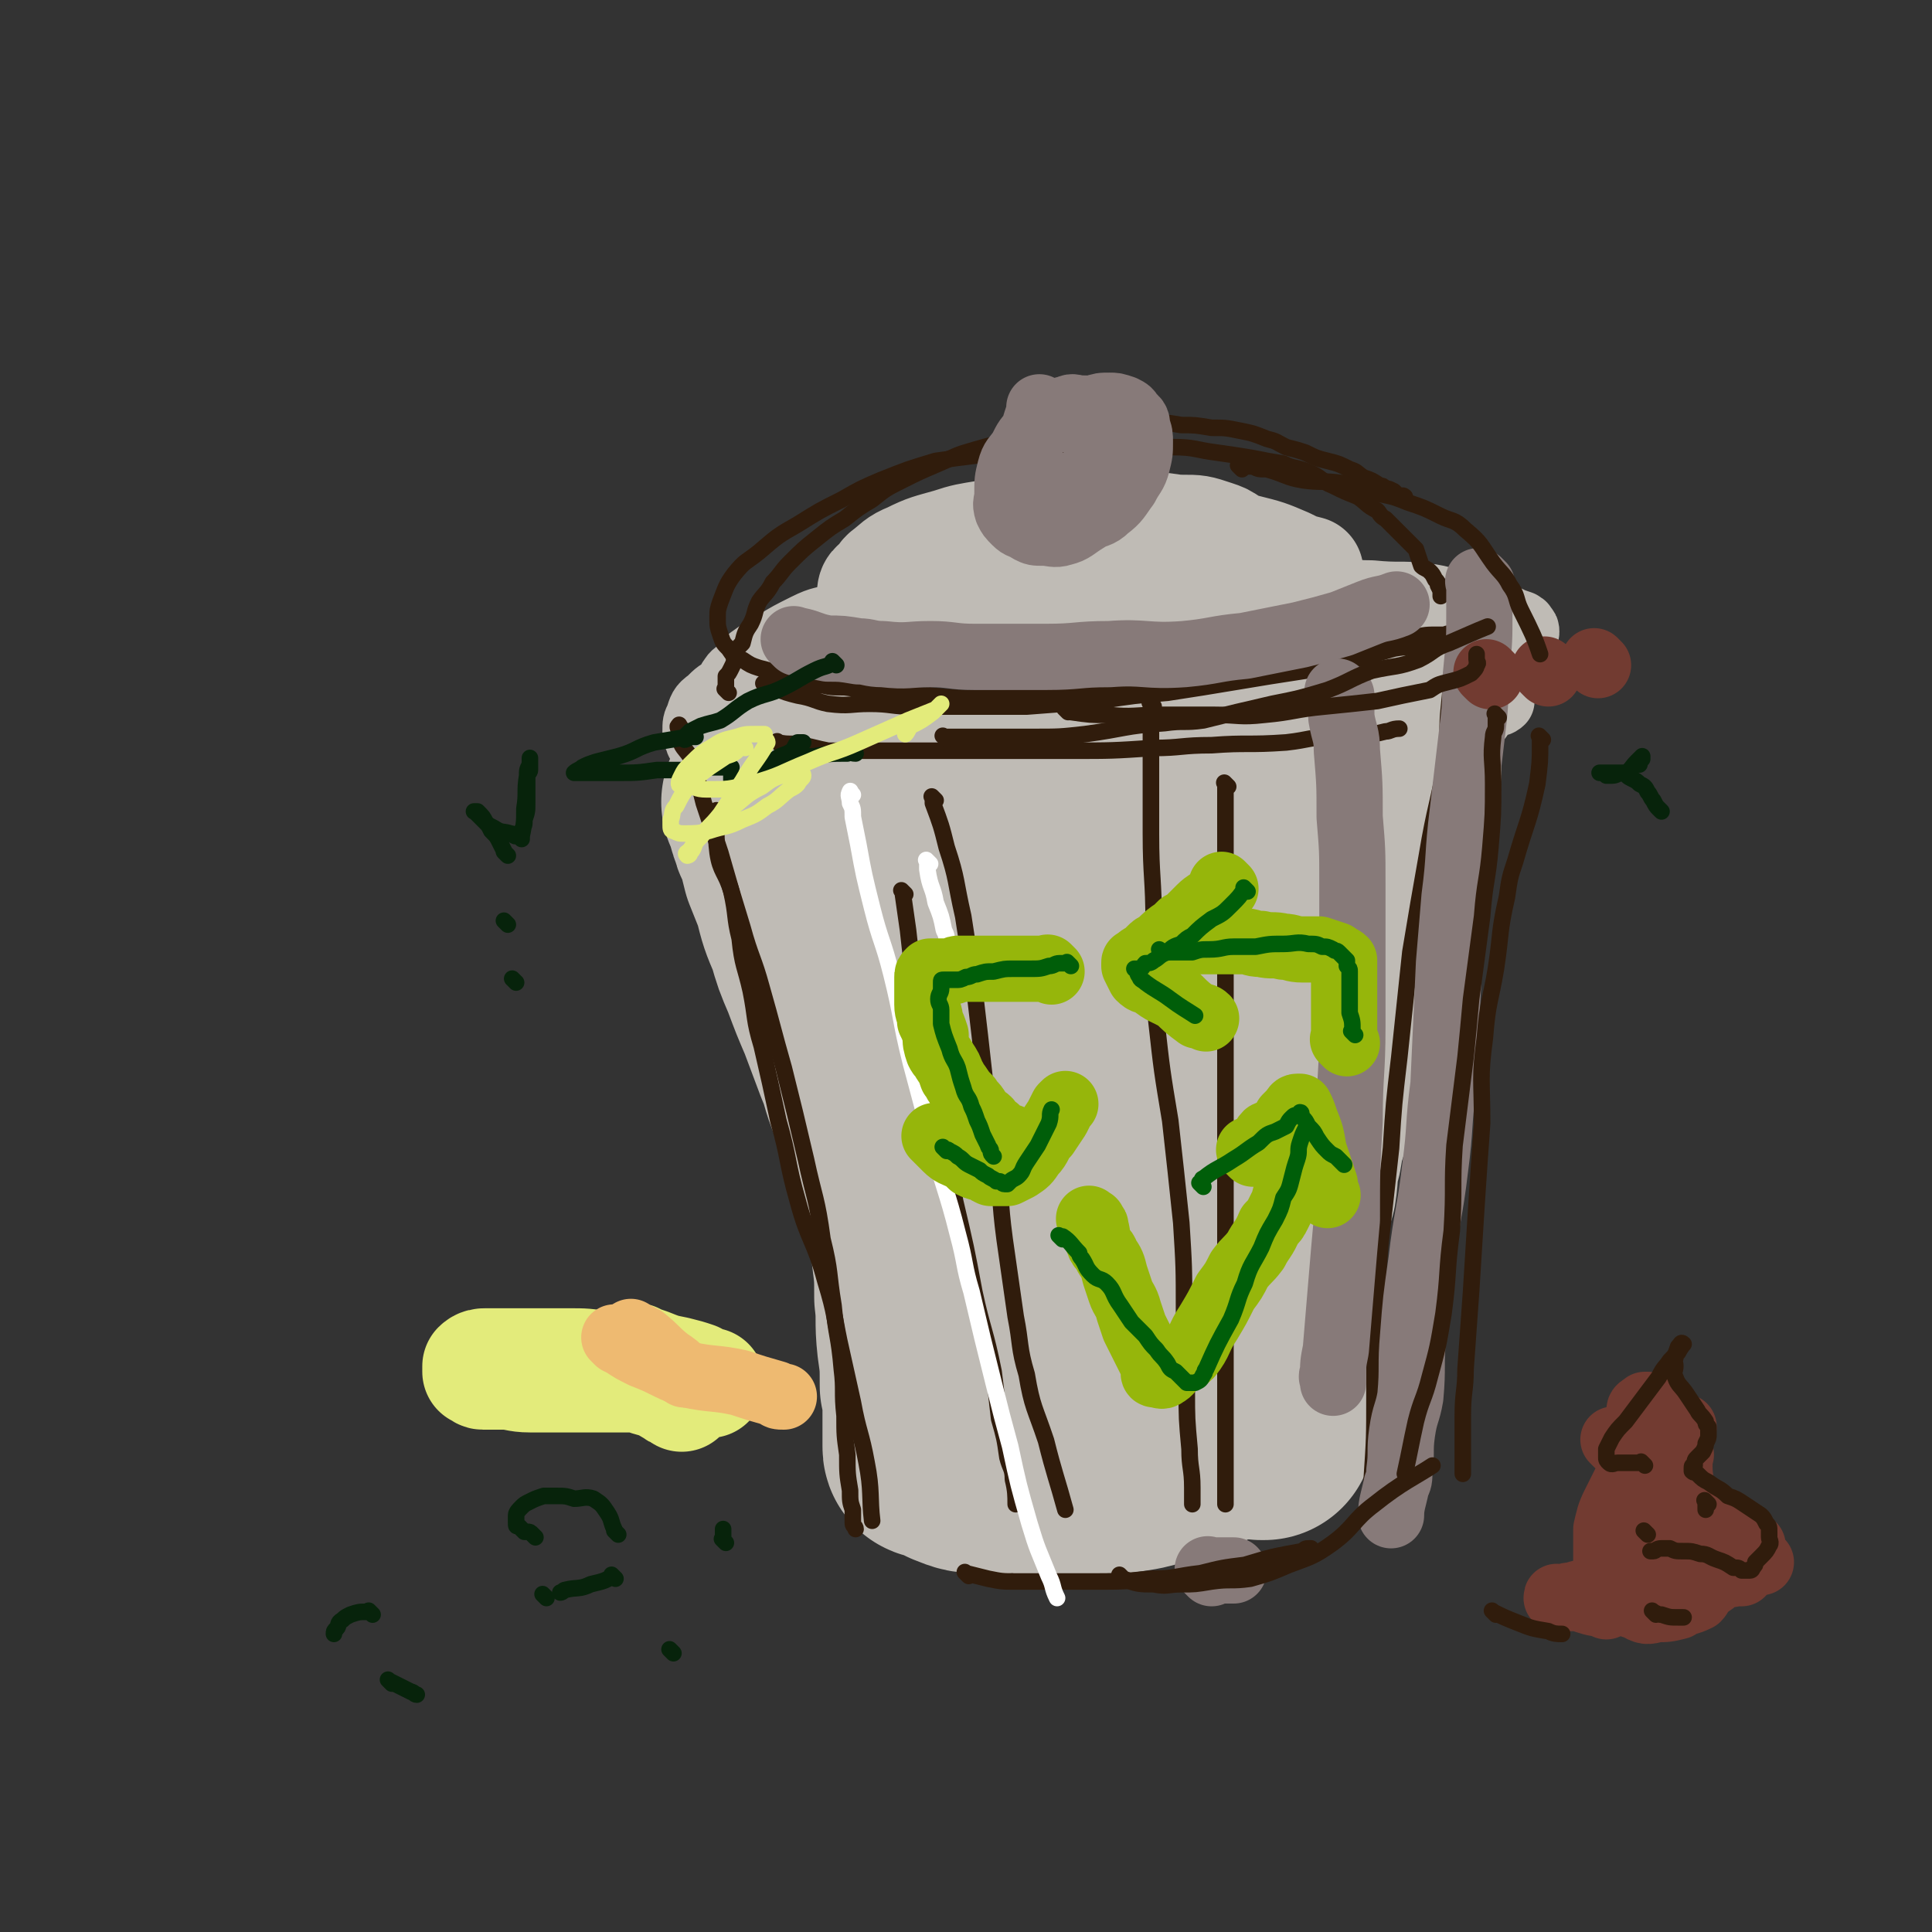 <svg viewBox='0 0 700 700' version='1.1' xmlns='http://www.w3.org/2000/svg' xmlns:xlink='http://www.w3.org/1999/xlink'><rect x="0" y="0" width="700" height="700" fill="#333333" stroke="none"/><g fill='none' stroke='#BFBBB5' stroke-width='80' stroke-linecap='round' stroke-linejoin='round'><path d='M297,285c-1,-1 -1,-1 -1,-1 -1,-1 0,0 0,0 0,0 0,0 0,0 2,1 2,1 5,2 6,2 6,2 12,4 15,2 15,3 29,4 10,1 10,0 20,0 9,0 9,0 19,-1 9,-1 9,-1 19,-3 8,-1 8,-1 16,-2 8,-2 8,-3 16,-5 7,-2 7,-3 13,-4 5,-2 5,-2 10,-3 '/><path d='M281,292c-1,-1 -1,-1 -1,-1 -1,-1 0,0 0,0 0,0 0,0 0,0 0,1 0,1 1,2 1,3 0,3 2,7 0,2 1,2 2,5 1,4 1,4 2,8 2,5 2,5 4,10 2,8 2,8 5,15 2,7 2,7 5,14 3,8 3,8 6,15 3,8 3,8 6,16 3,7 2,7 5,14 5,14 5,14 9,27 2,7 2,7 4,14 1,4 1,4 3,9 1,5 2,4 3,10 1,1 0,1 1,3 1,5 1,5 2,11 1,3 1,3 2,7 0,2 -1,2 0,5 1,2 2,2 3,4 0,3 0,3 1,6 0,0 0,0 0,1 1,3 1,3 2,5 0,1 -1,1 -1,1 0,1 1,0 2,1 0,1 -1,1 -1,2 1,1 1,1 3,2 0,0 0,0 0,0 '/><path d='M423,290c-1,-1 -1,-1 -1,-1 -1,-1 0,0 0,0 1,0 1,0 1,0 1,0 1,0 2,0 5,0 5,0 10,0 6,0 6,0 11,0 5,0 5,-1 11,-1 6,-1 6,0 12,-1 4,0 4,0 9,-1 3,-1 3,-1 7,-2 4,-1 4,-1 8,-2 2,-1 2,-2 3,-2 2,-1 2,0 3,0 1,0 1,0 2,-1 1,0 0,-1 1,-1 1,-1 1,0 2,0 0,0 0,0 0,0 0,0 0,0 0,0 0,1 0,1 0,1 0,2 -1,2 -1,4 -1,3 0,3 -1,5 -1,3 -2,3 -2,5 -2,4 -1,5 -2,9 -2,5 -2,4 -3,9 -2,5 -2,5 -3,11 -3,5 -3,5 -5,11 -2,5 -2,5 -3,11 -1,5 -1,5 -2,10 -2,6 -2,6 -3,11 -2,6 -2,6 -3,12 -2,7 -2,7 -3,14 -2,7 -1,7 -2,14 -2,6 -2,6 -3,12 -2,7 -1,7 -2,13 -2,5 -2,5 -3,10 -1,6 0,6 -1,13 -1,5 -2,5 -2,10 -1,5 0,5 0,10 0,4 0,4 -1,9 0,3 -1,3 -1,6 0,5 0,5 0,9 0,3 0,3 0,6 0,4 -1,4 -1,8 0,2 0,2 0,5 0,1 1,1 1,2 0,0 -1,0 -1,0 '/><path d='M330,367c-1,-1 -1,-1 -1,-1 -1,-1 0,0 0,0 1,6 1,6 1,12 1,7 1,7 1,14 1,8 1,8 1,16 1,7 1,7 1,14 0,9 0,9 0,17 0,8 1,7 1,15 1,8 1,8 1,16 1,8 0,8 1,17 1,7 1,7 1,15 1,4 1,4 1,8 0,2 0,2 0,5 0,2 0,2 0,4 0,1 0,1 0,2 0,0 0,0 0,1 0,1 0,1 0,2 0,0 0,0 0,0 0,1 0,1 1,1 2,1 2,0 3,1 2,1 2,1 4,2 5,2 5,2 10,2 5,1 5,0 11,0 6,0 6,1 12,1 5,1 5,0 9,0 7,0 7,-1 15,-1 2,0 2,0 3,0 7,-1 7,-1 14,-3 5,-1 5,-1 9,-2 2,-1 1,-1 3,-2 3,-2 4,-2 7,-3 3,-2 4,-3 6,-4 '/><path d='M408,330c-1,-1 -1,-1 -1,-1 -1,-1 0,0 0,0 0,4 0,4 0,7 0,8 0,8 0,15 0,9 -1,9 -1,17 0,13 0,13 0,25 0,9 0,9 0,18 0,11 0,11 0,23 0,11 0,11 0,21 0,8 0,8 0,16 0,7 0,7 0,15 0,4 0,4 0,9 0,2 0,2 0,5 0,0 0,0 0,0 0,1 0,0 0,0 -2,-5 -1,-5 -2,-10 -2,-8 -3,-8 -5,-16 -3,-11 -2,-11 -4,-22 -2,-14 -2,-14 -4,-27 -2,-13 -2,-13 -4,-26 -1,-10 -1,-10 -2,-19 -1,-6 -2,-6 -3,-13 -1,-5 -1,-5 -2,-11 -1,-2 -1,-3 -2,-5 0,-1 -1,0 -1,0 -1,0 -1,0 -1,0 -4,14 -5,14 -7,29 -2,11 -1,11 -2,21 0,14 0,14 0,29 0,15 0,16 1,31 1,9 2,9 3,17 1,8 1,8 2,16 1,6 1,6 2,11 1,2 1,3 2,4 0,0 -1,-1 -1,-2 0,-3 1,-3 1,-6 1,-8 1,-8 1,-16 0,-12 0,-12 0,-24 0,-11 -1,-11 -2,-22 -1,-16 -1,-16 -2,-32 -1,-10 -2,-10 -3,-21 -1,-10 -1,-10 -3,-21 -1,-7 -2,-7 -4,-15 -1,-5 -1,-5 -3,-11 -1,-3 -1,-3 -2,-5 -1,-2 -2,-2 -3,-3 0,0 -1,0 -1,0 -2,2 -2,2 -3,4 -2,5 -3,6 -4,11 -1,11 -2,12 -2,23 0,8 1,8 2,17 1,17 1,18 3,35 2,13 2,13 5,25 3,10 3,10 6,21 2,9 2,9 5,19 2,5 1,5 4,10 2,4 3,4 5,6 1,0 1,0 1,0 1,-2 1,-2 2,-4 2,-7 2,-7 3,-14 1,-9 1,-9 1,-18 0,-9 -1,-9 -1,-18 0,-8 0,-8 0,-15 0,-5 0,-5 0,-10 0,-5 0,-5 0,-10 0,-1 0,-1 0,-1 '/></g>
<g fill='none' stroke='#BFBBB5' stroke-width='12' stroke-linecap='round' stroke-linejoin='round'><path d='M270,262c-1,-1 -1,-1 -1,-1 -1,-1 0,0 0,0 1,0 1,1 2,1 2,0 2,0 3,0 4,1 4,1 7,2 7,0 7,0 14,0 7,0 7,1 15,1 11,1 11,1 23,1 9,0 9,0 19,0 12,0 12,0 24,0 10,0 10,0 21,0 14,0 14,0 29,0 11,0 11,0 22,-1 8,0 8,0 17,-2 7,0 7,-1 15,-2 3,0 3,0 7,0 2,-1 2,-2 5,-3 3,-1 3,0 6,0 6,-2 6,-2 11,-4 2,0 2,-1 4,-2 1,0 1,0 3,0 0,0 1,0 1,0 -1,0 -2,0 -3,0 -2,1 -2,1 -4,2 -4,1 -4,0 -8,1 -6,2 -6,3 -13,5 -8,2 -9,1 -17,3 -8,1 -8,2 -16,3 -11,2 -11,1 -22,2 -10,1 -10,1 -20,2 -10,0 -10,1 -19,1 -12,0 -12,0 -25,0 -11,0 -11,-1 -21,-1 -12,-1 -12,-1 -24,-2 -10,-1 -10,-2 -19,-4 -9,-2 -9,-2 -17,-4 -7,-2 -7,-2 -13,-4 -5,-1 -5,-1 -9,-2 -3,-1 -3,-1 -6,-2 0,0 0,-2 0,-1 0,0 0,1 0,2 1,0 1,-1 2,-1 4,1 4,1 9,3 0,0 0,0 1,0 '/></g>
<g fill='none' stroke='#BFBBB5' stroke-width='24' stroke-linecap='round' stroke-linejoin='round'><path d='M264,275c-1,-1 -1,-1 -1,-1 -1,-1 0,0 0,0 1,0 2,0 3,0 7,1 7,2 13,2 9,1 9,0 18,0 9,0 9,0 19,0 10,0 10,0 20,0 15,0 15,0 29,0 11,1 11,1 23,1 13,0 13,0 25,0 13,0 13,0 27,-1 11,-1 11,-1 22,-3 10,-1 10,-2 19,-4 7,-2 7,-1 14,-4 4,-1 4,-1 8,-3 5,-2 5,-2 11,-4 1,0 1,0 3,0 1,-1 1,-1 2,-2 1,0 1,0 2,0 0,0 0,0 0,0 -2,0 -2,0 -3,0 -4,0 -4,1 -7,1 -5,1 -5,1 -11,2 -7,1 -7,0 -15,1 -10,1 -10,1 -19,3 -9,1 -9,2 -18,2 -7,1 -7,0 -15,1 -9,1 -9,1 -18,2 -8,1 -8,1 -16,1 -8,0 -8,0 -17,1 -7,0 -7,1 -13,1 -6,0 -6,0 -12,0 -5,0 -5,0 -10,0 -6,0 -6,0 -12,0 -1,0 -1,0 -2,0 '/><path d='M276,268c-1,-1 -1,-1 -1,-1 -1,-1 0,0 0,0 0,0 -1,0 -1,0 -1,0 -1,0 -2,0 -3,1 -3,0 -5,1 -2,0 -2,1 -4,1 -2,0 -2,0 -4,0 -1,0 -1,0 -3,0 0,0 0,0 0,0 -1,0 -1,0 -1,0 -1,0 -1,0 -1,0 -1,0 -1,0 -1,-1 0,0 0,-1 0,-1 0,-1 -1,0 -1,-1 0,-1 0,-1 0,-1 0,-3 0,-3 1,-5 1,-3 1,-4 4,-6 3,-3 3,-3 7,-5 6,-3 6,-3 12,-6 7,-3 7,-2 14,-5 9,-3 9,-3 18,-6 11,-3 11,-3 22,-6 10,-2 10,-2 21,-4 14,-2 14,-2 27,-4 14,-2 14,-2 27,-3 13,-1 13,-2 26,-2 13,-1 13,0 26,0 11,0 11,0 22,0 9,1 9,2 18,2 10,1 10,0 19,1 8,1 8,2 15,4 4,1 4,0 8,1 4,1 3,2 7,3 2,1 2,1 5,2 0,1 1,0 1,1 1,1 1,1 1,2 0,0 0,0 0,0 0,1 -1,1 -1,1 -1,1 -1,1 -2,2 -1,1 -1,1 -3,2 -2,0 -2,0 -4,0 -4,0 -4,1 -7,1 -4,1 -4,1 -8,1 -5,0 -5,0 -10,-1 -6,-1 -6,-1 -12,-2 -6,-2 -6,-2 -12,-4 -9,-3 -9,-4 -17,-7 -7,-2 -7,-2 -15,-5 -6,-2 -6,-2 -13,-4 -8,-2 -8,-2 -16,-3 -9,-1 -9,-1 -18,-2 -9,-1 -9,-1 -17,-1 -10,0 -10,0 -20,1 -8,1 -8,1 -16,2 -11,1 -11,1 -23,3 -8,2 -8,2 -17,4 -9,3 -9,3 -18,6 -6,2 -6,1 -12,4 -6,3 -6,3 -11,6 -4,3 -4,2 -8,5 -3,2 -2,2 -5,5 -1,1 -2,1 -3,3 -1,1 -1,2 -1,3 0,2 0,2 1,3 1,2 1,3 3,4 4,3 4,3 8,5 7,3 7,3 15,5 9,2 9,2 18,3 11,2 11,2 22,3 13,1 13,1 25,1 13,0 13,-1 26,-1 14,-1 14,-1 28,-1 14,-1 14,-1 27,-1 11,-1 11,0 21,-1 12,-1 12,-2 23,-3 8,-1 8,-1 16,-1 10,-2 10,-1 20,-3 5,-1 5,-2 10,-3 4,-1 5,-1 9,-2 3,-1 2,-1 5,-2 1,0 2,0 3,-1 0,0 0,-2 0,-2 0,0 0,1 0,2 -1,1 -2,0 -3,1 -3,2 -3,2 -5,5 -4,5 -4,4 -8,9 -4,5 -4,5 -7,10 -3,4 -3,4 -5,7 '/></g>
<g fill='none' stroke='#301C0C' stroke-width='6' stroke-linecap='round' stroke-linejoin='round'><path d='M283,270c-1,-1 -1,-1 -1,-1 -1,-1 0,0 0,0 4,1 5,0 9,1 5,1 4,1 9,2 13,0 13,0 26,0 7,0 7,0 15,0 9,0 9,0 18,0 15,0 15,0 29,0 15,0 15,0 30,-1 10,0 10,-1 21,-1 13,-1 13,0 27,-1 9,-1 8,-2 18,-2 5,-1 5,-1 11,-1 3,0 3,0 7,-1 2,0 2,-1 5,-1 0,0 0,0 0,0 0,0 0,0 0,0 0,0 0,0 0,0 '/><path d='M261,295c-1,-1 -1,-1 -1,-1 -1,-1 0,0 0,0 0,7 -1,7 0,15 1,7 3,7 5,14 2,9 1,9 3,17 1,10 2,10 4,19 2,10 1,10 4,20 3,13 3,13 6,27 4,14 3,15 7,29 4,15 6,14 10,29 4,13 3,13 6,26 2,9 2,9 4,18 2,11 3,11 5,22 2,10 1,13 2,21 '/><path d='M328,324c-1,-1 -1,-1 -1,-1 -1,-1 0,0 0,0 1,7 1,7 2,14 1,9 1,9 2,18 1,10 1,10 3,21 3,15 4,15 7,30 3,14 3,15 5,29 4,17 4,17 7,33 3,14 4,14 7,29 1,8 1,8 2,17 2,7 2,7 3,14 1,4 2,4 2,8 1,4 1,6 1,9 '/><path d='M339,290c-1,-1 -1,-1 -1,-1 -1,-1 0,0 0,0 0,1 0,1 0,1 0,1 0,1 0,1 3,8 3,8 5,16 4,12 3,12 6,25 2,13 2,13 4,26 2,17 2,17 4,35 2,13 2,13 4,26 2,15 1,15 3,30 2,14 2,14 4,28 2,10 1,11 4,21 2,12 3,12 7,24 3,12 4,14 7,25 '/><path d='M418,256c-1,-1 -1,-1 -1,-1 -1,-1 0,0 0,0 0,1 0,1 0,2 0,3 0,3 0,6 0,7 0,7 0,15 0,12 0,12 0,24 0,16 1,16 1,33 1,17 0,17 1,35 2,18 2,18 5,36 2,18 2,18 4,37 1,16 1,16 1,32 1,14 0,14 1,29 0,10 0,10 1,21 0,7 1,7 1,14 0,1 0,1 0,2 0,2 0,2 0,4 '/><path d='M445,285c-1,-1 -1,-1 -1,-1 -1,-1 0,0 0,0 0,3 0,3 0,5 0,8 0,8 0,16 0,13 0,13 0,25 0,12 0,12 0,24 0,20 0,20 0,40 0,17 0,17 0,33 0,16 0,16 0,32 0,15 0,15 0,30 0,13 0,13 0,25 0,15 0,18 0,31 '/><path d='M528,235c-1,-1 -1,-1 -1,-1 -1,-1 0,0 0,0 0,1 0,1 0,2 -1,10 -1,10 -2,20 -1,9 0,9 -1,19 -3,17 -4,17 -7,35 -3,17 -3,17 -6,35 -2,19 -2,19 -4,38 -2,17 -2,17 -3,33 -2,18 -2,18 -4,36 -1,15 -1,15 -2,30 0,12 0,12 0,24 0,15 0,15 -1,30 0,2 0,2 0,4 '/><path d='M264,251c-1,-1 -1,-1 -1,-1 -1,-1 0,0 0,0 0,0 0,0 0,-1 0,-1 0,-1 0,-1 0,-2 0,-2 0,-3 1,-1 1,-1 2,-3 1,-2 1,-2 1,-4 1,-3 1,-3 3,-5 1,-4 1,-4 3,-7 2,-4 1,-4 3,-8 2,-3 3,-3 5,-7 3,-3 3,-4 6,-7 5,-5 5,-5 10,-9 5,-4 5,-4 10,-7 5,-4 5,-4 10,-7 5,-4 5,-4 11,-7 6,-3 6,-3 13,-6 7,-3 6,-3 13,-5 7,-2 7,-2 14,-3 6,-2 6,-2 13,-4 5,-1 5,-1 11,-1 7,-1 7,-1 13,-2 7,0 7,0 13,0 5,0 5,0 11,1 5,0 5,0 11,1 5,0 5,0 10,1 5,1 5,1 10,3 4,1 3,1 7,3 4,1 4,1 7,2 4,2 4,2 8,3 4,1 4,1 8,3 3,1 2,1 5,3 3,1 3,1 6,3 1,0 1,0 2,1 1,0 1,0 3,1 1,1 1,1 2,2 0,0 0,0 0,0 1,0 1,0 2,0 0,0 0,0 0,0 0,0 -1,0 -1,0 0,-1 1,0 1,0 '/><path d='M278,249c-1,-1 -1,-1 -1,-1 -1,-1 0,0 0,0 2,1 2,1 3,1 5,2 5,2 9,3 6,1 6,2 11,3 8,1 8,0 15,0 8,0 8,1 16,1 8,0 8,0 16,0 12,0 12,0 25,0 13,-1 13,-1 26,-2 13,-2 13,-2 25,-3 13,-2 13,-2 25,-4 12,-2 12,-2 25,-4 9,-2 9,-2 18,-4 7,-2 7,-2 14,-4 5,-1 6,0 11,-2 3,0 3,-1 5,-2 2,-1 3,-1 4,-1 0,-1 -1,0 -2,0 -1,0 -1,0 -2,0 -4,0 -5,0 -8,1 -7,1 -7,2 -13,3 -7,2 -7,2 -14,4 -8,2 -8,2 -15,3 -10,2 -10,2 -19,3 -12,2 -12,2 -24,4 -8,1 -8,1 -15,1 -11,1 -11,1 -22,2 -9,1 -9,1 -18,1 -9,1 -9,1 -17,1 -9,0 -9,0 -19,-1 -8,0 -8,0 -16,-1 -8,-1 -7,-1 -15,-2 -5,0 -5,0 -9,-1 -8,-1 -8,-1 -15,-3 -3,-2 -3,-2 -7,-3 -3,-1 -3,-1 -6,-3 -3,-1 -3,-1 -5,-4 -2,-2 -2,-2 -3,-5 -1,-3 -1,-3 -1,-6 0,-3 0,-3 1,-6 2,-5 2,-6 5,-10 4,-5 4,-4 9,-8 7,-6 7,-6 14,-10 8,-5 8,-5 16,-9 7,-4 7,-4 14,-7 10,-4 10,-4 20,-7 7,-1 7,-1 15,-2 10,-2 10,-2 20,-3 9,-1 9,-1 17,-1 8,0 8,1 16,1 9,0 9,0 18,0 8,0 8,1 16,2 7,1 7,1 13,2 5,1 5,1 11,2 4,2 4,1 9,3 5,2 4,3 9,5 4,2 4,2 9,4 3,2 3,3 7,5 1,1 1,2 3,3 4,4 4,4 7,7 2,2 2,2 4,4 1,3 1,3 2,6 1,1 2,1 3,2 1,1 1,1 2,3 1,1 1,1 1,2 1,2 1,2 1,3 0,1 0,1 0,1 '/></g>
<g fill='none' stroke='#BFBBB5' stroke-width='40' stroke-linecap='round' stroke-linejoin='round'><path d='M385,195c-1,-1 -1,-1 -1,-1 -2,-1 -2,0 -3,0 -4,0 -4,-1 -7,-1 -2,-1 -2,-1 -5,-1 -6,1 -6,1 -12,2 -6,1 -7,1 -13,3 -7,2 -8,2 -14,5 -5,2 -5,3 -9,6 -1,1 -1,1 -1,2 -2,2 -4,2 -4,5 0,2 0,3 2,4 3,3 3,3 7,4 6,3 7,3 14,4 8,2 8,2 17,2 12,0 12,0 23,-2 11,-1 12,-1 23,-4 9,-2 9,-3 18,-6 7,-3 7,-3 14,-6 5,-2 5,-2 9,-5 2,-2 3,-2 4,-4 0,-1 0,-1 0,-3 0,-1 0,-1 -1,-2 -3,-2 -3,-2 -6,-3 -6,-2 -6,-2 -12,-2 -8,0 -8,0 -16,1 -9,1 -9,0 -17,1 -10,2 -10,2 -20,5 -8,3 -8,3 -16,6 -8,2 -8,2 -16,6 -6,2 -6,2 -12,5 -4,2 -4,1 -8,3 -2,1 -2,2 -3,4 0,1 0,1 1,2 1,1 2,1 4,1 9,1 9,1 18,1 9,0 9,0 17,-1 11,-1 11,-1 21,-2 9,-1 9,0 19,-2 9,-1 9,-2 18,-4 8,-1 8,-1 16,-3 5,-1 5,-1 9,-3 3,-1 3,-2 6,-3 1,0 2,0 2,0 0,-1 -1,-1 -2,-2 -2,-2 -2,-2 -4,-4 -5,-3 -5,-3 -10,-5 -7,-3 -7,-3 -14,-5 -5,-2 -5,-2 -11,-3 -5,-1 -5,-1 -11,-2 -4,0 -4,0 -8,0 -2,0 -2,0 -4,0 0,0 -1,0 -1,0 0,0 1,0 2,0 1,0 1,1 3,1 5,1 5,0 11,1 8,0 9,0 17,1 8,1 8,1 15,3 2,0 2,1 3,1 7,2 7,2 14,4 8,2 8,2 15,5 4,2 4,2 8,3 '/></g>
<g fill='none' stroke='#877A79' stroke-width='24' stroke-linecap='round' stroke-linejoin='round'><path d='M378,149c-1,-1 -1,-1 -1,-1 -1,-1 0,0 0,0 0,1 0,1 -1,3 -1,3 -1,3 -2,7 -1,3 -1,4 -1,7 0,3 1,3 2,6 0,0 -1,0 -1,1 0,1 1,1 2,2 1,1 1,1 3,2 1,0 1,0 2,0 2,0 2,0 4,0 3,0 3,0 5,-1 2,0 3,0 4,-2 2,-1 2,-1 4,-3 1,-2 1,-2 2,-4 0,-3 0,-3 0,-5 0,-2 0,-2 0,-4 0,-2 1,-2 0,-3 0,-2 -1,-2 -1,-2 -2,-2 -2,-2 -3,-3 -2,-1 -2,-1 -4,-1 -3,0 -3,-1 -5,0 -4,1 -4,1 -6,3 -4,2 -4,2 -6,5 -3,3 -3,3 -5,7 -2,3 -3,3 -4,7 -1,4 -1,4 -1,9 0,3 -1,3 0,6 1,2 1,2 3,4 2,2 2,1 5,3 2,1 2,1 5,1 3,0 4,1 7,0 4,-1 4,-2 9,-5 3,-2 4,-1 7,-4 4,-3 4,-4 7,-8 2,-4 3,-4 4,-8 1,-4 1,-4 1,-8 0,-2 0,-3 -1,-5 0,-2 0,-3 -2,-4 -1,-2 -1,-2 -3,-3 -3,-1 -3,-1 -5,-1 -3,0 -3,0 -6,1 -2,0 -2,0 -5,2 -2,0 -3,1 -4,2 '/><path d='M289,233c-1,-1 -1,-1 -1,-1 -1,-1 0,0 0,0 0,0 1,0 1,0 5,1 5,2 11,3 5,0 5,0 11,1 4,0 4,1 9,1 9,1 9,0 17,0 8,0 8,1 16,1 13,0 13,0 26,0 12,0 11,-1 23,-1 13,-1 13,1 27,0 11,-1 11,-2 22,-3 10,-2 10,-2 20,-4 8,-2 8,-2 15,-4 5,-2 5,-2 10,-4 5,-2 5,-1 10,-3 '/><path d='M486,252c-1,-1 -1,-1 -1,-1 -1,-1 0,0 0,0 1,5 1,5 1,9 1,6 2,6 2,12 1,12 1,12 1,24 1,12 1,12 1,24 0,13 0,13 0,27 0,13 0,13 0,25 0,17 -1,17 -1,34 -1,18 -1,18 -1,36 -1,11 -1,11 -2,23 -1,12 -1,12 -2,24 -1,5 -1,5 -1,10 -1,0 0,-1 0,-1 0,1 0,2 0,3 '/><path d='M537,212c-1,-1 -1,-1 -1,-1 -1,-1 0,0 0,0 0,2 0,2 0,4 0,3 0,3 0,7 0,10 0,10 -1,20 -1,9 0,9 -1,18 -2,17 -2,17 -4,34 -2,16 -1,16 -3,31 -1,12 -1,12 -2,24 -1,22 -1,22 -2,44 -2,15 -1,15 -3,30 -2,17 -3,17 -5,34 -2,14 -2,14 -3,27 -1,11 0,11 -1,22 -1,6 -2,6 -3,13 -1,7 0,7 -1,14 0,3 0,3 -1,5 -1,5 -2,7 -2,11 '/><path d='M439,570c-1,-1 -1,-1 -1,-1 -1,-1 0,0 0,0 2,0 2,0 5,0 2,0 2,0 4,0 '/></g>
<g fill='none' stroke='#301C0C' stroke-width='6' stroke-linecap='round' stroke-linejoin='round'><path d='M247,264c-1,-1 -1,-2 -1,-1 -1,0 0,1 0,2 0,1 0,1 0,2 1,4 2,4 4,7 3,9 3,9 5,17 3,9 3,9 6,18 4,14 4,14 8,27 3,11 4,11 7,22 4,14 4,15 8,29 4,16 4,16 8,33 3,14 4,14 6,29 3,12 2,12 4,24 1,11 2,11 3,23 1,8 0,8 1,17 0,7 0,7 1,14 0,7 0,7 1,13 0,4 0,4 1,7 0,3 0,3 0,5 0,1 1,1 1,2 '/><path d='M351,571c-1,-1 -1,-1 -1,-1 -1,-1 0,0 0,0 4,1 4,1 8,2 5,1 5,1 10,1 5,0 5,0 11,0 9,0 9,0 18,0 10,0 10,0 20,-1 9,0 9,-1 18,-2 8,-2 8,-2 16,-3 10,-3 10,-3 21,-5 1,-1 1,-1 3,-1 '/></g>
<g fill='none' stroke='#FFFFFF' stroke-width='6' stroke-linecap='round' stroke-linejoin='round'><path d='M309,288c-1,-1 -1,-2 -1,-1 -1,1 0,2 0,4 1,2 1,2 1,5 1,5 1,5 2,10 2,11 2,11 5,23 3,12 4,12 7,24 4,16 3,16 7,32 4,15 4,15 8,30 4,16 5,16 9,32 3,11 2,11 5,21 4,17 4,17 8,33 3,12 3,12 6,23 3,14 3,14 7,28 3,10 3,9 7,19 2,4 1,4 3,8 '/><path d='M337,313c-1,-1 -1,-1 -1,-1 -1,-1 0,0 0,0 0,2 0,2 0,3 1,7 2,6 3,12 2,5 2,5 3,10 1,2 1,2 1,5 '/></g>
<g fill='none' stroke='#96B60B' stroke-width='24' stroke-linecap='round' stroke-linejoin='round'><path d='M381,352c-1,-1 -1,-1 -1,-1 -1,-1 0,0 0,0 0,0 0,0 0,0 -1,0 -1,0 -2,0 -3,0 -3,0 -5,0 -2,0 -2,0 -4,0 -2,0 -2,0 -4,0 -4,0 -4,0 -7,0 -3,0 -3,0 -5,0 -3,0 -3,0 -6,0 -1,0 -1,1 -2,1 -2,0 -2,0 -3,0 -1,0 -1,0 -2,0 -1,0 -1,0 -1,0 -1,0 -1,0 -1,0 0,0 -1,0 -1,0 -1,1 -1,1 -1,2 0,1 0,1 0,2 0,2 0,2 0,3 0,3 0,3 0,5 0,3 1,3 1,6 1,2 1,2 2,5 0,3 0,3 1,6 1,2 1,1 2,3 2,3 2,3 3,6 1,1 1,2 2,3 2,3 2,3 4,5 1,2 2,2 3,4 1,1 0,1 1,2 1,1 2,1 3,2 1,1 0,2 1,3 0,0 1,0 2,0 0,1 0,1 0,2 0,1 0,1 0,1 0,0 0,0 0,0 2,0 2,0 3,0 1,0 1,0 2,0 '/><path d='M396,443c-1,-1 -1,-1 -1,-1 -1,-1 0,0 0,0 1,1 1,0 1,1 1,1 1,1 1,2 1,3 0,3 1,5 1,3 2,2 3,5 2,3 2,3 3,7 1,3 1,3 2,6 1,3 2,3 3,7 1,3 1,3 2,6 1,2 1,2 2,4 1,2 1,2 2,4 1,2 1,2 2,4 1,1 1,1 1,2 0,1 0,1 0,2 0,1 0,1 1,1 1,0 2,1 3,0 2,-1 2,-2 4,-4 2,-2 3,-1 5,-3 4,-5 3,-6 7,-12 3,-5 3,-5 6,-11 3,-4 3,-4 5,-8 3,-4 3,-3 6,-7 2,-4 3,-4 5,-9 2,-2 2,-2 3,-4 1,-2 1,-2 2,-4 1,-4 1,-4 2,-7 1,-2 0,-2 1,-5 0,-2 0,-2 1,-4 0,-1 1,-1 1,-2 0,-1 0,-1 0,-2 0,-2 0,-2 0,-4 0,-1 0,-1 0,-3 0,0 0,0 0,0 '/><path d='M488,378c-1,-1 -1,-1 -1,-1 -1,-1 0,0 0,0 0,0 0,0 0,0 0,0 0,0 0,-1 0,-2 0,-2 0,-5 0,-2 0,-2 0,-5 0,-2 0,-2 0,-4 0,-3 0,-3 0,-6 0,-1 0,-1 0,-3 0,-1 0,-1 0,-2 0,0 0,0 0,-1 0,-1 0,-1 0,-1 0,-1 0,-1 0,-1 -1,-1 -2,-1 -3,-2 -3,-1 -3,-1 -6,-2 -3,0 -3,0 -6,0 -4,0 -4,-1 -7,-1 -4,-1 -4,0 -8,-1 -4,0 -3,-1 -7,-1 -3,0 -3,0 -6,0 -2,0 -2,0 -4,0 -1,0 -1,0 -3,0 -1,0 -1,0 -2,0 0,0 0,0 -1,0 0,0 0,0 0,0 '/><path d='M444,322c-1,-1 -1,-1 -1,-1 -1,-1 0,0 0,0 -1,2 -1,2 -3,4 -2,2 -3,2 -5,4 -2,2 -2,2 -4,4 -1,1 -1,1 -3,2 -1,1 -1,1 -2,2 -3,2 -3,2 -6,5 -2,1 -2,1 -3,2 -1,1 -1,1 -2,2 -1,1 -1,0 -3,2 0,0 0,0 0,0 -1,1 -1,0 -1,1 0,0 0,1 0,1 0,0 0,0 0,0 1,2 1,2 2,4 2,2 2,1 4,2 5,4 5,3 10,6 3,3 3,3 7,6 1,0 2,0 3,1 '/><path d='M340,413c-1,-1 -1,-1 -1,-1 -1,-1 0,0 0,0 1,1 1,1 2,2 1,1 1,1 2,2 2,2 3,2 5,3 2,1 2,1 4,3 2,1 2,1 4,1 1,1 1,1 3,2 0,0 0,0 1,0 2,0 2,0 4,0 0,0 0,0 1,0 2,-1 2,-1 4,-2 3,-2 3,-2 5,-5 3,-3 2,-4 5,-7 2,-3 2,-3 4,-6 1,-2 1,-2 2,-4 0,0 0,0 1,-1 '/><path d='M454,418c-1,-1 -1,-1 -1,-1 -1,-1 0,0 0,0 0,0 0,0 0,0 0,0 0,0 0,0 -1,-1 0,0 0,0 1,0 1,0 2,-1 3,-2 2,-3 4,-5 2,-1 3,-1 5,-2 1,-2 1,-2 2,-4 1,-1 1,-1 2,-2 1,-1 1,-2 2,-2 0,0 1,0 1,0 1,2 1,2 2,5 2,5 2,5 3,11 2,6 2,6 4,12 0,2 0,2 1,4 '/></g>
<g fill='none' stroke='#005E09' stroke-width='6' stroke-linecap='round' stroke-linejoin='round'><path d='M388,350c-1,-1 -1,-1 -1,-1 -1,-1 0,0 0,0 0,0 0,0 0,0 0,0 0,0 0,0 -1,-1 0,0 0,0 0,0 0,0 0,0 -2,0 -2,0 -3,0 -2,0 -2,1 -4,1 -3,1 -3,1 -7,1 -3,0 -3,0 -6,0 -3,0 -3,0 -7,1 -3,0 -3,0 -6,1 -2,0 -2,1 -4,1 -2,1 -2,1 -4,1 -1,0 -1,0 -2,0 -1,0 -1,0 -2,0 -1,0 -1,0 -1,1 0,1 0,1 0,2 0,2 -1,2 -1,4 0,2 1,2 1,4 0,2 0,2 0,5 1,4 1,4 3,9 1,4 2,4 3,7 1,4 1,4 2,7 1,4 2,3 3,7 1,2 1,2 2,5 1,2 1,2 2,5 1,2 1,2 2,4 0,1 1,1 1,2 0,1 0,1 1,2 0,0 0,0 0,0 0,0 0,0 0,0 '/><path d='M343,417c-1,-1 -1,-1 -1,-1 -1,-1 0,0 0,0 1,1 1,0 2,1 2,1 2,1 3,2 2,1 2,2 4,3 2,1 2,1 4,2 1,1 1,1 3,2 1,1 2,1 3,2 0,0 0,0 1,0 1,0 1,1 2,1 0,0 1,0 1,0 0,0 0,0 1,-1 1,-1 2,-1 3,-2 2,-2 1,-2 3,-5 2,-3 2,-3 4,-6 2,-4 2,-4 4,-8 1,-3 0,-3 1,-5 '/><path d='M385,449c-1,-1 -1,-1 -1,-1 -1,-1 0,0 0,0 0,0 1,0 1,0 3,2 3,3 6,6 0,0 0,1 1,2 2,3 1,3 4,6 2,2 3,1 5,3 3,3 2,4 5,8 2,3 2,3 4,6 3,3 3,3 5,5 2,3 2,3 4,5 2,3 2,2 4,5 1,2 1,2 3,3 1,1 1,1 2,2 1,1 1,1 2,2 0,0 0,0 1,0 0,0 0,0 0,0 1,0 1,0 2,0 2,-1 2,-1 3,-3 1,-1 0,-1 1,-2 4,-9 4,-9 9,-18 3,-7 2,-7 5,-13 2,-7 3,-7 6,-13 2,-5 2,-5 5,-10 2,-4 2,-4 3,-8 2,-3 2,-3 3,-7 1,-4 1,-4 2,-7 1,-3 0,-3 1,-6 1,-3 1,-3 2,-5 '/><path d='M436,430c-1,-1 -1,-1 -1,-1 -1,-1 0,0 0,0 1,-1 0,-2 1,-2 5,-4 5,-3 11,-7 5,-3 4,-3 9,-6 3,-3 3,-3 6,-4 2,-1 2,-1 4,-2 1,-2 1,-2 2,-3 1,-1 1,-1 3,-1 0,-1 0,-1 0,-1 1,0 0,1 1,2 1,1 1,1 2,3 2,2 2,2 3,4 2,3 2,3 4,5 1,1 1,1 3,2 1,1 2,2 3,3 '/><path d='M491,375c-1,-1 -1,-1 -1,-1 -1,-1 0,0 0,0 0,0 0,-1 0,-1 0,-3 0,-3 -1,-6 0,-2 0,-2 0,-4 0,-2 0,-2 0,-5 0,-1 0,-1 0,-3 0,-1 0,-2 0,-3 0,-1 0,-1 -1,-2 0,-1 0,-1 0,-2 0,0 0,0 -1,-1 -1,-1 -1,-1 -2,-2 -1,-1 -1,0 -2,-1 -2,-1 -2,-1 -4,-1 -2,-1 -2,-1 -5,-1 -4,-1 -5,0 -9,0 -5,0 -5,0 -10,1 -4,0 -4,0 -8,0 -4,0 -4,1 -9,1 -3,0 -3,0 -6,1 -2,0 -2,0 -5,0 -2,0 -2,0 -3,0 -2,0 -2,0 -3,0 0,0 0,0 -1,-1 0,0 0,0 0,0 '/><path d='M452,323c-1,-1 -1,-1 -1,-1 -1,-1 0,0 0,0 -2,3 -2,3 -5,6 -3,3 -3,3 -7,5 -4,3 -4,3 -7,6 -2,1 -2,1 -4,3 -3,1 -3,1 -5,3 -3,1 -3,2 -5,3 -1,1 -2,1 -3,1 -1,1 -1,2 -2,2 -1,0 -1,0 -2,0 0,0 1,0 1,0 0,0 0,0 0,0 0,1 0,2 1,3 0,1 1,1 2,2 4,3 5,3 9,6 4,3 6,4 9,6 '/></g>
<g fill='none' stroke='#07230B' stroke-width='6' stroke-linecap='round' stroke-linejoin='round'><path d='M224,556c-1,-1 -1,-1 -1,-1 -1,-1 0,0 0,0 0,0 0,0 0,0 -2,-4 -1,-4 -3,-7 -2,-3 -2,-3 -5,-5 -3,-1 -4,0 -7,0 -3,-1 -3,-1 -7,-1 -2,0 -2,0 -4,0 -3,1 -3,1 -5,2 -2,1 -2,1 -3,2 -1,1 -2,2 -2,3 0,1 0,1 0,2 0,1 0,1 0,1 0,1 0,1 1,1 1,1 1,1 2,2 1,0 1,0 1,0 1,0 1,0 2,1 0,0 0,0 1,1 '/><path d='M198,579c-1,-1 -1,-1 -1,-1 -1,-1 0,0 0,0 0,0 0,0 0,0 0,0 0,0 0,0 '/><path d='M223,572c-1,-1 -1,-1 -1,-1 -1,-1 0,0 0,0 -3,2 -4,2 -8,3 -4,2 -5,1 -9,2 -1,0 -1,1 -2,1 '/><path d='M135,585c-1,-1 -1,-1 -1,-1 -1,-1 0,0 0,0 0,0 -1,0 -1,0 -3,0 -3,0 -6,1 -2,1 -2,1 -3,2 -2,1 -1,2 -2,3 -1,1 -1,1 -1,2 '/><path d='M142,610c-1,-1 -1,-1 -1,-1 -1,-1 0,0 0,0 0,0 0,0 0,0 4,2 4,2 8,4 1,0 1,1 2,1 '/><path d='M244,599c-1,-1 -1,-1 -1,-1 -1,-1 0,0 0,0 0,0 0,0 0,0 0,0 0,0 0,0 '/><path d='M263,559c-1,-1 -1,-1 -1,-1 -1,-1 0,0 0,0 0,0 0,-1 0,-1 0,-2 0,-2 0,-3 '/><path d='M184,310c-1,-1 -1,-1 -1,-1 -1,-1 0,0 0,0 -1,-2 -1,-2 -2,-4 -1,-2 -1,-2 -3,-4 -1,-2 -1,-2 -2,-3 -1,-2 -1,-2 -3,-4 0,0 -2,0 -1,0 1,1 2,2 4,4 1,1 1,1 3,2 3,2 3,1 6,2 1,0 1,1 2,1 0,0 1,0 1,0 1,-1 1,-1 1,-2 1,-2 1,-2 1,-4 1,-3 1,-3 1,-6 0,-3 0,-3 0,-7 0,-2 0,-2 0,-4 0,-2 1,-2 1,-4 0,-1 0,-2 0,-1 0,0 0,2 0,4 0,1 -1,1 -1,2 -1,6 0,6 -1,12 0,5 0,5 -1,10 0,1 0,1 0,1 '/><path d='M184,335c-1,-1 -1,-1 -1,-1 -1,-1 0,0 0,0 0,0 0,0 0,0 0,0 0,0 0,0 '/><path d='M187,356c-1,-1 -1,-1 -1,-1 -1,-1 0,0 0,0 0,0 0,0 0,0 '/><path d='M602,294c-1,-1 -1,-1 -1,-1 -1,-1 0,0 0,0 0,0 0,0 0,0 -1,-1 -1,-1 -2,-3 -1,-1 -1,-2 -2,-3 -1,-2 -1,-2 -3,-3 -1,-1 -1,-1 -3,-2 -2,-1 -1,-1 -3,-2 -2,0 -2,0 -4,0 -1,0 -1,0 -2,0 -1,0 -1,0 -2,0 0,0 -1,0 0,0 0,0 1,0 2,1 1,0 1,0 2,0 2,0 2,-1 4,-1 0,0 1,1 1,0 2,-1 2,-2 4,-4 1,-1 1,-1 2,-2 0,0 0,0 0,0 0,0 0,0 0,1 0,0 0,0 0,0 -1,1 -1,1 -1,2 '/><path d='M303,241c-1,-1 -1,-1 -1,-1 -1,-1 0,0 0,0 -3,2 -3,1 -7,3 -6,3 -5,3 -11,6 -6,3 -7,2 -13,5 -5,3 -5,4 -10,7 -3,1 -4,1 -7,2 -2,1 -2,1 -4,2 -1,1 -1,1 -2,2 0,0 -1,0 0,1 1,0 1,-1 3,-1 0,0 1,0 1,0 -1,0 -2,0 -3,0 -6,1 -6,1 -12,2 -7,2 -6,3 -13,5 -4,1 -4,1 -8,2 -3,1 -3,1 -5,2 -1,1 -2,1 -3,2 0,0 1,0 2,0 0,0 0,0 1,0 6,0 6,0 13,0 7,0 7,0 14,-1 4,0 4,0 9,0 6,0 6,-1 12,-1 3,0 3,0 5,0 1,0 1,0 1,0 0,0 0,0 0,0 -1,1 0,1 0,3 0,1 0,1 0,3 0,1 0,1 0,2 0,0 0,1 0,1 1,-1 1,-2 2,-3 4,-2 4,-2 8,-4 3,-2 3,-3 6,-5 3,-2 3,-1 6,-3 1,-1 1,-2 2,-3 1,0 1,0 2,0 0,0 -1,0 -1,0 -1,0 -1,0 -1,0 -1,2 -1,2 -2,3 -1,1 -1,1 -1,2 0,0 0,0 0,1 4,0 4,-1 9,-1 6,-1 6,-1 12,-1 1,-1 1,0 3,0 '/></g>
<g fill='none' stroke='#E3EB7B' stroke-width='6' stroke-linecap='round' stroke-linejoin='round'><path d='M270,271c-1,-1 -1,-1 -1,-1 -1,-1 0,0 0,0 0,1 -1,1 -1,1 -2,2 -2,2 -5,3 -3,2 -3,2 -6,4 -4,3 -4,3 -7,6 -3,4 -3,4 -5,8 -2,2 -1,3 -2,5 0,1 0,1 0,2 0,1 0,2 1,2 2,1 2,1 4,1 4,0 5,0 9,-1 6,-2 6,-1 12,-4 5,-2 5,-2 9,-5 4,-2 4,-3 8,-6 2,-1 2,-1 3,-2 1,-2 2,-2 2,-3 0,-1 -1,-1 -1,-1 -2,-1 -3,-1 -4,0 -6,2 -6,2 -10,5 -6,3 -6,4 -10,7 -6,5 -7,5 -12,11 -2,2 -2,2 -4,5 -1,1 -2,1 -1,2 0,0 1,0 1,-1 2,-2 1,-3 3,-5 4,-5 4,-4 8,-9 4,-6 4,-6 8,-12 4,-7 5,-7 9,-14 0,-1 -1,-1 -1,-2 0,-1 0,-1 0,-1 -1,0 -2,0 -3,0 -4,0 -4,0 -7,1 -4,1 -5,1 -8,3 -5,3 -5,3 -9,7 -2,2 -2,2 -3,4 -1,2 -1,2 -1,3 0,1 1,0 2,0 4,1 4,2 8,2 8,0 8,0 16,-2 11,-3 11,-4 21,-8 9,-4 9,-3 18,-7 9,-4 9,-4 18,-8 5,-2 5,-2 10,-4 1,-1 2,-2 2,-2 0,0 0,0 -1,1 -1,1 -1,1 -2,2 -4,3 -4,3 -8,5 -1,1 -1,2 -2,3 '/></g>
<g fill='none' stroke='#E3EB7B' stroke-width='40' stroke-linecap='round' stroke-linejoin='round'><path d='M247,506c-1,-1 -1,-1 -1,-1 -1,-1 0,0 0,0 -1,0 -1,0 -2,-1 -3,-1 -2,-2 -5,-3 -1,0 -1,0 -1,0 -5,-1 -5,-2 -10,-3 -5,-2 -5,-2 -10,-3 -6,-1 -6,-1 -12,-1 -5,0 -5,0 -10,0 -4,0 -4,0 -9,0 -3,0 -3,0 -6,0 -3,0 -3,0 -5,0 -1,0 -2,0 -3,1 0,0 0,1 0,2 1,0 1,1 2,1 3,0 3,0 7,0 5,0 5,1 10,1 8,0 8,0 15,0 7,0 7,0 14,0 7,0 7,0 13,0 5,0 5,0 10,1 3,0 3,1 6,1 3,0 3,0 5,0 1,0 1,0 2,0 0,0 -1,0 -2,0 -2,-1 -1,-1 -3,-2 -3,-1 -3,-1 -7,-2 -5,-1 -5,-1 -10,-3 -3,-1 -3,-1 -5,-2 '/></g>
<g fill='none' stroke='#EEBA71' stroke-width='24' stroke-linecap='round' stroke-linejoin='round'><path d='M224,486c-1,-1 -1,-1 -1,-1 -1,-1 0,0 0,0 1,1 1,1 3,2 3,2 3,2 7,4 8,3 8,4 16,7 9,2 10,1 19,3 6,2 6,2 13,4 1,1 1,1 3,1 '/><path d='M230,484c-1,-1 -1,-1 -1,-1 -1,-1 0,0 0,0 0,0 0,0 0,0 2,1 2,1 4,2 5,4 4,4 9,8 3,2 3,2 6,5 0,0 0,0 0,0 '/></g>
<g fill='none' stroke='#723B31' stroke-width='24' stroke-linecap='round' stroke-linejoin='round'><path d='M540,245c-1,-1 -1,-1 -1,-1 -1,-1 0,0 0,0 0,0 0,0 0,0 0,0 0,0 0,0 -1,-1 0,0 0,0 '/><path d='M561,244c-1,-1 -1,-1 -1,-1 -1,-1 0,0 0,0 0,0 0,0 0,0 '/><path d='M579,241c-1,-1 -1,-1 -1,-1 -1,-1 0,0 0,0 0,0 0,0 0,0 0,0 0,0 0,0 -1,-1 0,0 0,0 '/><path d='M596,532c-1,-1 -1,-1 -1,-1 -1,-1 0,0 0,0 0,1 -1,1 -1,1 -2,3 -3,2 -5,5 -2,4 -2,4 -4,8 -2,4 -2,5 -3,9 0,4 0,4 0,8 0,3 0,3 0,5 0,1 0,1 0,1 '/><path d='M582,582c-1,-1 -1,-1 -1,-1 -1,-1 0,0 0,0 -2,0 -3,0 -6,-1 -3,-1 -3,-1 -6,-1 -2,-1 -2,0 -4,0 0,0 0,0 0,0 0,0 -1,0 -1,0 0,-1 0,0 1,0 2,0 2,-1 5,-1 3,-1 3,-1 7,-1 3,-1 3,-1 6,-1 1,0 1,0 3,0 3,-1 3,-1 6,-3 1,0 1,0 2,-1 2,-1 2,-1 4,-2 1,-2 1,-2 2,-3 1,-2 1,-2 2,-4 0,-2 1,-2 2,-4 0,-1 0,-1 0,-2 0,-1 0,-1 0,-2 0,0 0,0 0,0 -1,-2 -1,-1 -2,-3 0,0 0,0 0,-1 0,0 0,0 0,0 0,-4 -1,-3 -1,-7 0,0 0,0 0,-1 0,-1 0,-1 0,-1 0,0 0,0 0,0 0,0 0,-1 0,-1 -1,1 0,2 0,4 1,1 1,1 1,2 0,2 0,2 0,3 0,1 1,1 2,2 1,2 1,3 2,4 3,3 3,3 6,5 3,2 3,2 6,4 3,2 3,3 7,5 2,1 2,0 5,0 0,0 0,0 1,0 0,0 0,0 0,0 -3,0 -3,0 -5,0 -3,0 -3,0 -7,0 -6,0 -6,0 -12,0 -6,1 -6,1 -11,1 -5,0 -5,1 -10,1 -2,0 -2,0 -4,0 -1,0 -2,0 -2,1 0,1 1,1 1,1 2,2 2,2 4,3 4,3 3,4 8,5 3,2 4,2 7,1 4,0 4,0 8,-1 3,-2 3,-1 7,-3 1,-1 1,-2 2,-3 2,-2 3,-2 5,-4 1,-1 0,-2 0,-3 '/><path d='M595,537c-1,-1 -1,-1 -1,-1 -1,-1 0,0 0,0 0,0 0,0 0,0 0,0 0,0 0,0 -1,-1 0,-1 0,-1 0,-2 0,-2 0,-3 0,-2 0,-2 0,-3 0,-4 0,-4 0,-7 0,-3 0,-3 0,-5 0,-2 0,-2 0,-5 0,0 0,0 0,-1 0,-1 1,-1 2,-2 0,0 0,0 1,0 '/><path d='M586,523c-1,-1 -1,-1 -1,-1 -1,-1 0,0 0,0 1,0 1,0 2,0 3,-1 3,-1 6,-1 2,-1 2,0 3,0 4,-1 4,-1 7,-2 3,-1 3,-1 5,-1 0,-1 0,1 1,1 0,-1 0,-2 1,-2 '/><path d='M609,527c-1,-1 -1,-1 -1,-1 -1,-1 0,0 0,0 1,5 0,5 1,11 0,3 -1,4 1,7 1,2 2,1 4,3 2,2 1,3 3,5 2,1 3,1 5,2 3,2 3,2 5,3 2,1 2,1 4,2 1,1 1,1 2,1 1,0 2,0 2,0 -1,1 -1,2 -2,2 -1,1 -2,0 -2,1 -1,1 0,1 0,2 0,0 -1,0 -1,0 0,0 1,0 2,0 0,0 0,1 1,1 1,0 2,0 3,0 1,0 1,0 2,0 0,0 0,0 0,0 0,0 0,0 0,0 '/></g>
<g fill='none' stroke='#301C0C' stroke-width='6' stroke-linecap='round' stroke-linejoin='round'><path d='M597,556c-1,-1 -1,-1 -1,-1 -1,-1 0,0 0,0 0,0 0,0 0,0 0,0 0,0 0,0 -1,-1 0,0 0,0 '/><path d='M619,545c-1,-1 -1,-1 -1,-1 -1,-1 0,0 0,0 0,1 0,2 0,3 '/><path d='M600,585c-1,-1 -1,-1 -1,-1 -1,-1 0,0 0,0 2,1 2,1 3,1 3,1 3,1 6,1 1,0 1,0 2,0 0,0 0,0 0,0 '/><path d='M596,531c-1,-1 -1,-1 -1,-1 -1,-1 0,0 0,0 0,0 0,0 -1,0 -4,0 -4,0 -8,0 -1,0 -2,1 -3,0 -1,-1 -1,-1 -1,-2 0,-2 0,-2 0,-3 1,-2 1,-2 2,-4 2,-3 2,-3 5,-6 3,-4 3,-4 6,-8 3,-4 3,-4 6,-8 2,-4 2,-3 4,-6 2,-2 2,-2 3,-5 1,-1 1,-2 2,-1 0,0 -1,1 -2,3 -1,1 -1,0 -1,2 -1,1 0,1 0,3 0,2 -1,2 0,4 1,3 2,3 4,6 2,3 2,3 4,6 1,2 1,1 3,4 0,1 0,1 1,2 0,2 0,2 0,3 0,1 0,1 -1,3 0,1 0,1 -1,3 -1,1 -1,1 -2,2 -1,1 -1,1 -1,3 -1,0 -1,0 -1,1 0,0 0,0 0,1 1,1 1,0 2,1 2,2 2,2 4,3 4,3 4,2 7,5 3,1 3,1 6,3 3,2 3,2 6,4 1,1 1,1 2,3 1,1 1,1 1,3 0,1 0,1 0,2 0,1 1,2 0,3 -1,2 -1,2 -3,4 -1,1 -1,1 -2,2 0,1 0,1 -1,2 0,0 0,1 -1,1 0,0 0,0 -1,0 -1,0 -1,0 -2,0 -1,-1 -1,-1 -3,-1 -3,-2 -3,-2 -6,-3 -3,-1 -3,-2 -6,-2 -3,-1 -3,-1 -6,-1 -3,0 -3,0 -5,-1 -2,0 -2,0 -3,0 -2,0 -2,1 -3,1 0,0 0,0 -1,0 '/><path d='M542,585c-1,-1 -1,-1 -1,-1 -1,-1 0,0 0,0 4,2 4,2 9,4 5,2 5,2 11,3 2,1 3,1 5,1 '/><path d='M559,268c-1,-1 -1,-1 -1,-1 -1,-1 0,0 0,0 0,1 0,1 0,2 0,7 0,7 -1,15 -3,14 -4,14 -8,28 -2,6 -2,6 -3,13 -3,13 -2,13 -4,26 -2,12 -3,12 -4,25 -2,15 -1,15 -1,31 -1,14 -1,14 -2,29 -1,16 -1,16 -2,32 -1,14 -1,14 -2,28 0,8 -1,8 -1,17 0,5 0,5 0,11 0,5 0,5 0,10 '/><path d='M543,260c-1,-1 -1,-1 -1,-1 -1,-1 0,0 0,0 0,2 0,2 0,4 0,2 -1,2 -1,4 -1,8 0,8 0,17 0,11 0,11 -1,23 -1,12 -2,12 -3,25 -2,15 -2,15 -4,30 -1,11 -1,11 -2,21 -2,16 -2,16 -4,32 -1,15 0,15 -1,31 -2,15 -1,15 -3,30 -2,12 -2,12 -5,23 -2,8 -3,8 -5,16 -2,9 -2,10 -4,19 '/><path d='M407,572c-1,-1 -1,-1 -1,-1 -1,-1 0,0 0,0 0,0 0,0 0,0 1,1 0,1 1,1 5,2 6,2 11,2 5,1 5,0 10,0 5,0 5,0 11,-1 7,-1 7,0 14,-1 7,-2 7,-2 14,-5 8,-3 9,-3 16,-8 8,-6 7,-8 15,-14 10,-8 15,-10 21,-14 '/><path d='M450,170c-1,-1 -1,-1 -1,-1 -1,-1 0,0 0,0 2,0 2,0 5,0 2,1 2,1 5,1 7,2 7,3 13,4 7,1 7,0 14,1 8,2 8,2 14,4 5,1 5,1 10,3 6,2 6,2 12,5 4,2 5,1 9,5 6,5 5,5 10,12 3,4 4,4 6,8 3,4 2,5 4,9 4,8 5,10 7,16 '/><path d='M387,258c-1,-1 -1,-1 -1,-1 -1,-1 0,0 0,0 0,0 0,0 0,0 1,1 1,1 2,1 7,1 7,1 13,1 10,1 10,0 20,0 9,0 9,0 19,0 9,0 9,1 18,0 11,-1 11,-2 22,-3 10,-1 10,-1 19,-2 9,-2 9,-2 19,-4 3,-2 3,-2 7,-3 4,-1 4,-1 8,-3 1,-1 2,-2 2,-3 1,-1 0,-1 0,-2 0,-1 0,-2 0,-2 '/><path d='M343,268c-1,-1 -1,-1 -1,-1 -1,-1 0,0 0,0 0,0 0,0 0,0 1,0 1,0 2,0 6,0 6,0 12,0 9,0 9,0 18,0 10,0 10,0 19,-1 15,-2 14,-3 29,-4 7,-1 7,0 14,-1 12,-3 12,-3 25,-6 10,-2 10,-2 20,-5 8,-3 8,-4 16,-7 9,-2 9,-1 17,-4 6,-3 5,-4 11,-6 7,-3 9,-4 14,-6 '/></g>
</svg>